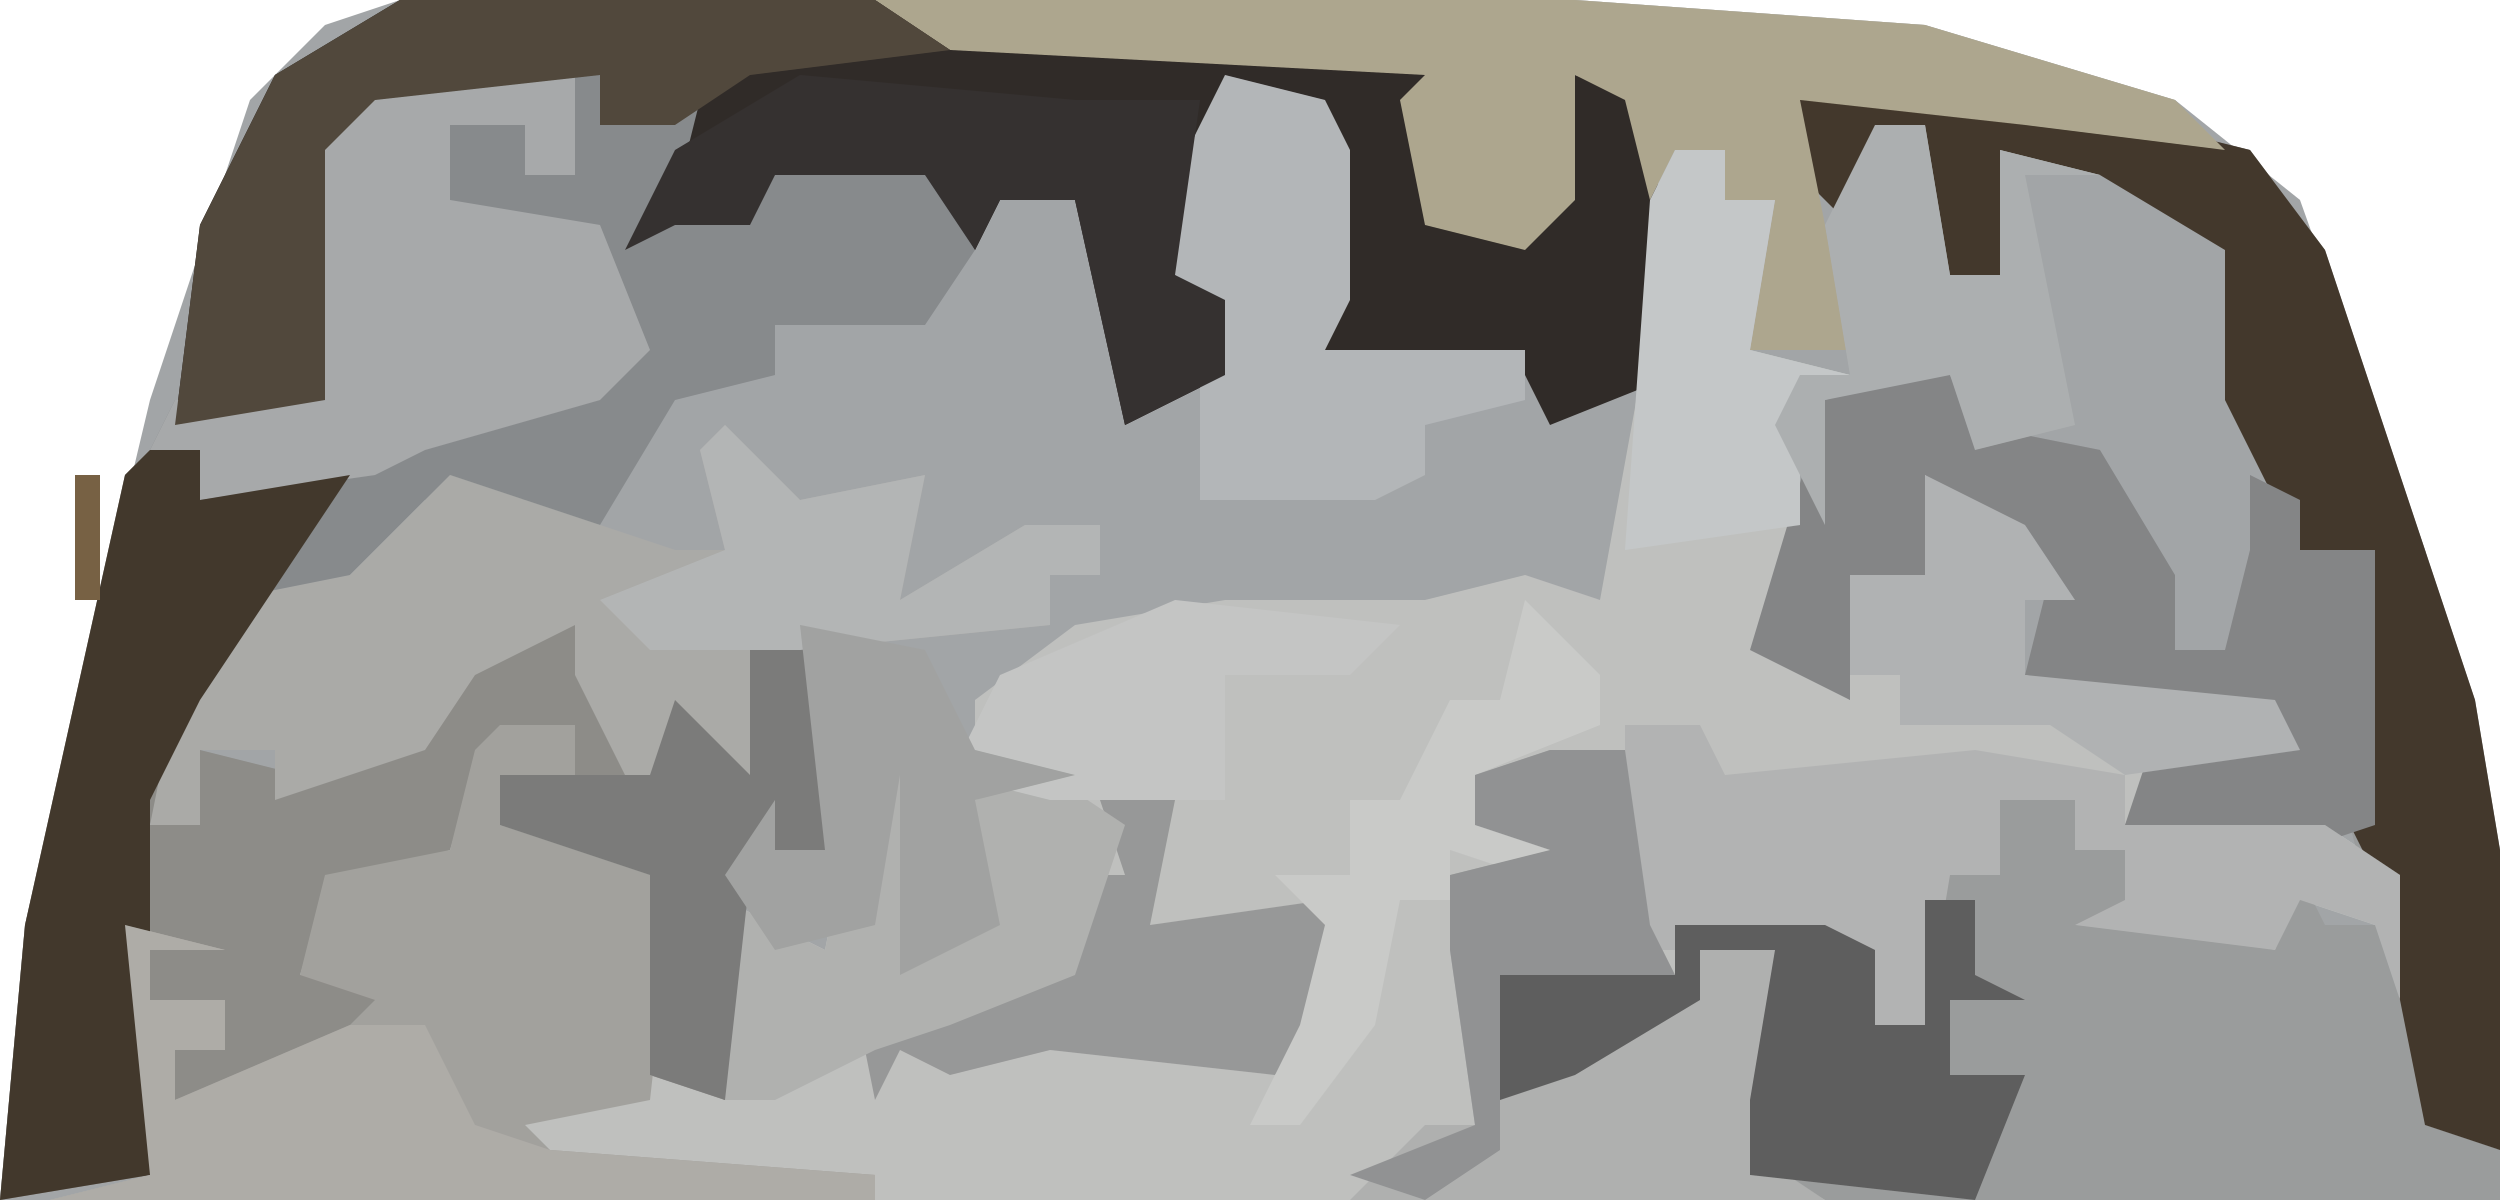 <?xml version="1.0" encoding="UTF-8"?>
<svg version="1.1" xmlns="http://www.w3.org/2000/svg" width="100" height="48">
<path d="M0,0 L47,0 L61,1 L71,4 L76,8 L81,22 L84,34 L84,48 L-16,48 L-15,37 L-10,16 L-6,4 L-3,1 Z " fill="#A2A5A7" transform="translate(16,0)"/>
<path d="M0,0 L2,0 L2,2 L4,2 L3,8 L7,9 L5,9 L5,16 L4,20 L7,22 L7,17 L10,17 L10,13 L14,15 L16,18 L14,18 L14,21 L24,22 L25,24 L19,25 L18,27 L26,27 L29,29 L29,34 L28,31 L25,30 L24,32 L16,31 L18,30 L18,28 L16,28 L16,26 L13,26 L13,29 L11,29 L10,35 L8,35 L8,32 L0,31 L0,33 L-7,33 L-7,38 L-2,34 L1,34 L1,32 L4,32 L4,38 L3,40 L6,42 L-65,42 L-61,41 L-62,31 L-58,32 L-61,32 L-61,34 L-58,34 L-58,36 L-60,36 L-60,38 L-53,35 L-52,34 L-55,33 L-54,29 L-49,28 L-48,24 L-44,23 L-44,25 L-47,25 L-47,27 L-40,29 L-40,37 L-38,38 L-38,30 L-34,32 L-33,27 L-30,24 L-30,32 L-28,31 L-28,26 L-28,25 L-28,22 L-24,19 L-18,18 L-10,18 L-6,17 L-3,18 L-1,7 Z " fill="#BFC0BE" transform="translate(67,6)"/>
<path d="M0,0 L7,0 L19,3 L22,7 L28,25 L29,31 L29,45 L2,45 L-2,43 L0,35 L-3,35 L-3,37 L-8,40 L-11,41 L-11,36 L-4,36 L-4,34 L2,34 L4,35 L4,38 L6,38 L6,31 L9,32 L9,29 L12,29 L12,31 L14,31 L14,33 L20,35 L21,32 L22,34 L24,34 L23,30 L24,19 L21,19 L18,13 L18,7 L13,4 L9,3 L9,8 L7,8 L6,2 L4,2 L4,7 L1,4 Z " fill="#9A9C9C" transform="translate(71,3)"/>
<path d="M0,0 L19,0 L22,1 L42,2 L41,8 L45,9 L47,3 L50,4 L51,15 L46,17 L45,15 L37,14 L37,4 L34,5 L33,4 L31,11 L33,12 L33,15 L29,17 L27,8 L24,8 L23,10 L21,7 L15,7 L14,9 L11,9 L9,10 L11,5 L8,5 L8,3 L-1,4 L-3,6 L-3,16 L-9,17 L-8,9 L-5,3 Z " fill="#302B28" transform="translate(16,0)"/>
<path d="M0,0 L2,0 L2,2 L8,1 L2,10 L0,15 L2,15 L2,12 L6,13 L11,11 L14,7 L17,7 L20,13 L21,10 L24,13 L24,7 L27,8 L27,16 L24,17 L23,26 L20,25 L20,17 L14,15 L14,13 L17,13 L17,11 L13,13 L12,16 L7,18 L6,21 L11,21 L7,25 L1,26 L1,24 L3,24 L3,22 L0,22 L0,24 L0,29 L-6,30 L-5,19 L-1,1 Z " fill="#8D8C88" transform="translate(6,18)"/>
<path d="M0,0 L9,0 L9,2 L13,1 L12,5 L16,4 L22,3 L24,7 L22,10 L16,10 L16,12 L12,13 L9,18 L2,17 L-3,22 L-5,20 L-2,17 L-7,17 L-7,15 L-9,15 L-8,13 L-2,13 L-3,3 Z " fill="#878A8C" transform="translate(15,3)"/>
<path d="M0,0 L3,0 L3,2 L0,2 L0,4 L7,6 L6,15 L1,16 L2,17 L15,18 L15,19 L-18,19 L-14,18 L-15,8 L-11,9 L-14,9 L-14,11 L-11,11 L-11,13 L-13,13 L-13,15 L-6,12 L-5,11 L-8,10 L-7,6 L-2,5 L-1,1 Z " fill="#A2A19D" transform="translate(20,29)"/>
<path d="M0,0 L3,3 L8,2 L7,7 L12,4 L15,4 L15,6 L13,6 L13,8 L3,9 L2,9 L1,14 L-2,14 L-3,16 L-6,10 L-6,8 L-10,10 L-12,13 L-18,15 L-18,13 L-21,13 L-21,16 L-23,16 L-22,11 L-20,7 L-15,6 L-11,2 L-2,5 L0,5 L-1,1 Z " fill="#AAAAA7" transform="translate(29,17)"/>
<path d="M0,0 L7,0 L19,3 L22,7 L28,25 L29,31 L29,43 L26,42 L24,32 L23,30 L24,19 L21,19 L18,13 L18,7 L13,4 L9,3 L9,8 L7,8 L6,2 L4,2 L4,7 L1,4 Z " fill="#43382C" transform="translate(71,3)"/>
<path d="M0,0 L28,0 L42,1 L52,4 L54,6 L46,5 L37,4 L39,14 L35,14 L36,8 L34,8 L34,6 L32,6 L31,8 L30,4 L28,3 L28,8 L26,10 L22,9 L21,4 L22,3 L3,2 Z " fill="#ADA68E" transform="translate(35,0)"/>
<path d="M0,0 L2,0 L3,2 L8,3 L11,8 L11,11 L13,11 L14,7 L14,4 L16,5 L16,7 L19,7 L19,18 L16,19 L9,18 L10,15 L13,14 L5,12 L6,8 L1,4 L1,8 L-2,8 L-2,13 L-6,11 L-3,1 Z " fill="#848586" transform="translate(76,15)"/>
<path d="M0,0 L3,0 L4,7 L5,9 L-2,9 L-2,14 L3,10 L6,10 L6,8 L9,8 L9,14 L8,16 L11,18 L-8,18 L-5,15 L-3,15 L-4,8 L-4,5 L0,4 L-3,3 L-3,1 Z " fill="#AFB0AF" transform="translate(62,30)"/>
<path d="M0,0 L8,0 L8,4 L6,4 L6,2 L3,2 L3,5 L9,6 L11,11 L9,13 L2,15 L0,16 L-7,17 L-7,15 L-9,15 L-8,13 L-2,13 L-3,3 Z " fill="#A7A9AA" transform="translate(15,3)"/>
<path d="M0,0 L3,0 L4,2 L14,1 L20,2 L20,4 L28,4 L31,6 L31,11 L30,8 L27,7 L26,9 L18,8 L20,7 L20,5 L18,5 L18,3 L15,3 L15,6 L13,6 L12,12 L10,12 L10,9 L0,9 Z " fill="#B2B3B3" transform="translate(65,29)"/>
<path d="M0,0 L19,0 L22,2 L14,3 L11,5 L8,5 L8,3 L-1,4 L-3,6 L-3,16 L-9,17 L-8,9 L-5,3 Z " fill="#51483C" transform="translate(16,0)"/>
<path d="M0,0 L2,0 L2,2 L8,1 L2,10 L0,14 L0,29 L-6,30 L-5,19 L-1,1 Z " fill="#42382C" transform="translate(6,18)"/>
<path d="M0,0 L4,1 L5,3 L5,9 L4,11 L12,11 L12,13 L8,14 L8,16 L6,17 L-1,17 L-1,10 L-3,6 Z " fill="#B3B6B8" transform="translate(49,3)"/>
<path d="M0,0 L2,0 L2,3 L4,4 L1,4 L1,7 L4,7 L2,12 L-7,11 L-7,8 L-6,2 L-9,2 L-9,4 L-14,7 L-17,8 L-17,3 L-10,3 L-10,1 L-4,1 L-2,2 L-2,5 L0,5 Z " fill="#5E5E5E" transform="translate(77,36)"/>
<path d="M0,0 L4,1 L1,1 L1,3 L4,3 L4,5 L2,5 L2,7 L9,4 L12,4 L14,8 L17,9 L30,10 L30,11 L-3,11 L1,10 Z " fill="#AEACA7" transform="translate(5,37)"/>
<path d="M0,0 L11,1 L16,1 L15,8 L17,9 L17,12 L13,14 L11,5 L8,5 L7,7 L5,4 L-1,4 L-2,6 L-5,6 L-7,7 L-5,3 Z " fill="#353130" transform="translate(32,3)"/>
<path d="M0,0 L2,1 L1,6 L8,5 L9,9 L6,12 L-3,11 L-7,12 L-9,11 L-10,13 L-11,8 L-10,10 L-3,7 L-2,4 L0,4 L-1,1 Z " fill="#979898" transform="translate(45,31)"/>
<path d="M0,0 L1,0 L1,8 L3,7 L3,2 L6,1 L9,3 L7,9 L2,11 L-1,12 L-5,14 L-7,14 L-7,6 L-3,8 L-2,3 Z " fill="#B0B1AF" transform="translate(36,30)"/>
<path d="M0,0 L2,0 L2,2 L4,2 L3,8 L7,9 L5,9 L5,15 L-2,16 L-1,2 Z " fill="#C4C7C8" transform="translate(67,6)"/>
<path d="M0,0 L3,1 L3,9 L0,10 L-1,19 L-4,18 L-4,10 L-10,8 L-10,6 L-5,6 L-4,6 L-3,3 L0,6 Z " fill="#7B7B7A" transform="translate(30,25)"/>
<path d="M0,0 L2,0 L3,6 L5,6 L5,1 L9,2 L6,2 L8,12 L4,13 L3,10 L-2,11 L-2,16 L-4,12 L-3,10 L-1,10 L-2,4 Z " fill="#ACAFB0" transform="translate(75,5)"/>
<path d="M0,0 L3,3 L8,2 L7,7 L12,4 L15,4 L15,6 L13,6 L13,8 L3,9 L-3,9 L-5,7 L0,5 L-1,1 Z " fill="#B3B5B5" transform="translate(29,17)"/>
<path d="M0,0 L3,3 L3,5 L-2,7 L-2,9 L2,10 L0,11 L-3,10 L-3,12 L-5,12 L-6,17 L-9,21 L-11,21 L-9,17 L-8,13 L-10,11 L-7,11 L-7,8 L-5,8 L-3,4 L-1,4 Z " fill="#C9CAC8" transform="translate(61,24)"/>
<path d="M0,0 L3,0 L4,7 L5,9 L-2,9 L-2,16 L-5,18 L-8,17 L-3,15 L-4,8 L-4,5 L0,4 L-3,3 L-3,1 Z " fill="#919293" transform="translate(62,30)"/>
<path d="M0,0 L4,2 L6,5 L4,5 L4,8 L14,9 L15,11 L8,12 L5,10 L-1,10 L-1,8 L-3,8 L-3,4 L0,4 Z " fill="#B0B2B3" transform="translate(77,19)"/>
<path d="M0,0 L9,1 L7,3 L2,3 L2,8 L-5,8 L-9,7 L-7,3 Z " fill="#C4C5C4" transform="translate(47,24)"/>
<path d="M0,0 L5,1 L7,5 L11,6 L7,7 L8,12 L4,14 L4,6 L3,12 L-1,13 L-3,10 L-1,7 L-1,9 L1,9 Z " fill="#A1A2A1" transform="translate(32,25)"/>
<path d="M0,0 L1,0 L1,5 L0,5 Z " fill="#776144" transform="translate(3,19)"/>
<path d="M0,0 L1,4 Z " fill="#776144" transform="translate(0,33)"/>
<path d="M0,0 L1,4 Z " fill="#776144" transform="translate(2,25)"/>
<path d="M0,0 L1,4 Z " fill="#776144" transform="translate(6,9)"/>
<path d="M0,0 L4,1 Z " fill="#776144" transform="translate(77,0)"/>
<path d="M0,0 Z " fill="#776144" transform="translate(1,29)"/>
<path d="M0,0 Z " fill="#776144" transform="translate(99,25)"/>
<path d="M0,0 Z " fill="#776144" transform="translate(98,22)"/>
<path d="M0,0 Z " fill="#776144" transform="translate(5,13)"/>
<path d="M0,0 Z " fill="#776144" transform="translate(97,19)"/>
<path d="M0,0 Z " fill="#776144" transform="translate(4,17)"/>
<path d="M0,0 Z " fill="#776144" transform="translate(96,16)"/>
<path d="M0,0 Z " fill="#776144" transform="translate(95,13)"/>
<path d="M0,0 Z " fill="#776144" transform="translate(94,10)"/>
<path d="M0,0 Z " fill="#776144" transform="translate(7,6)"/>
<path d="M0,0 L2,1 Z " fill="#776144" transform="translate(85,2)"/>
<path d="M0,0 Z " fill="#776144" transform="translate(93,9)"/>
<path d="M0,0 Z " fill="#776144" transform="translate(92,7)"/>
<path d="M0,0 Z " fill="#776144" transform="translate(91,6)"/>
<path d="M0,0 Z " fill="#776144" transform="translate(90,5)"/>
<path d="M0,0 Z " fill="#776144" transform="translate(89,4)"/>
<path d="M0,0 Z " fill="#776144" transform="translate(8,4)"/>
<path d="M0,0 Z " fill="#776144" transform="translate(87,3)"/>
<path d="M0,0 Z " fill="#776144" transform="translate(9,3)"/>
<path d="M0,0 Z " fill="#776144" transform="translate(83,1)"/>
<path d="M0,0 Z " fill="#776144" transform="translate(12,0)"/>
</svg>

